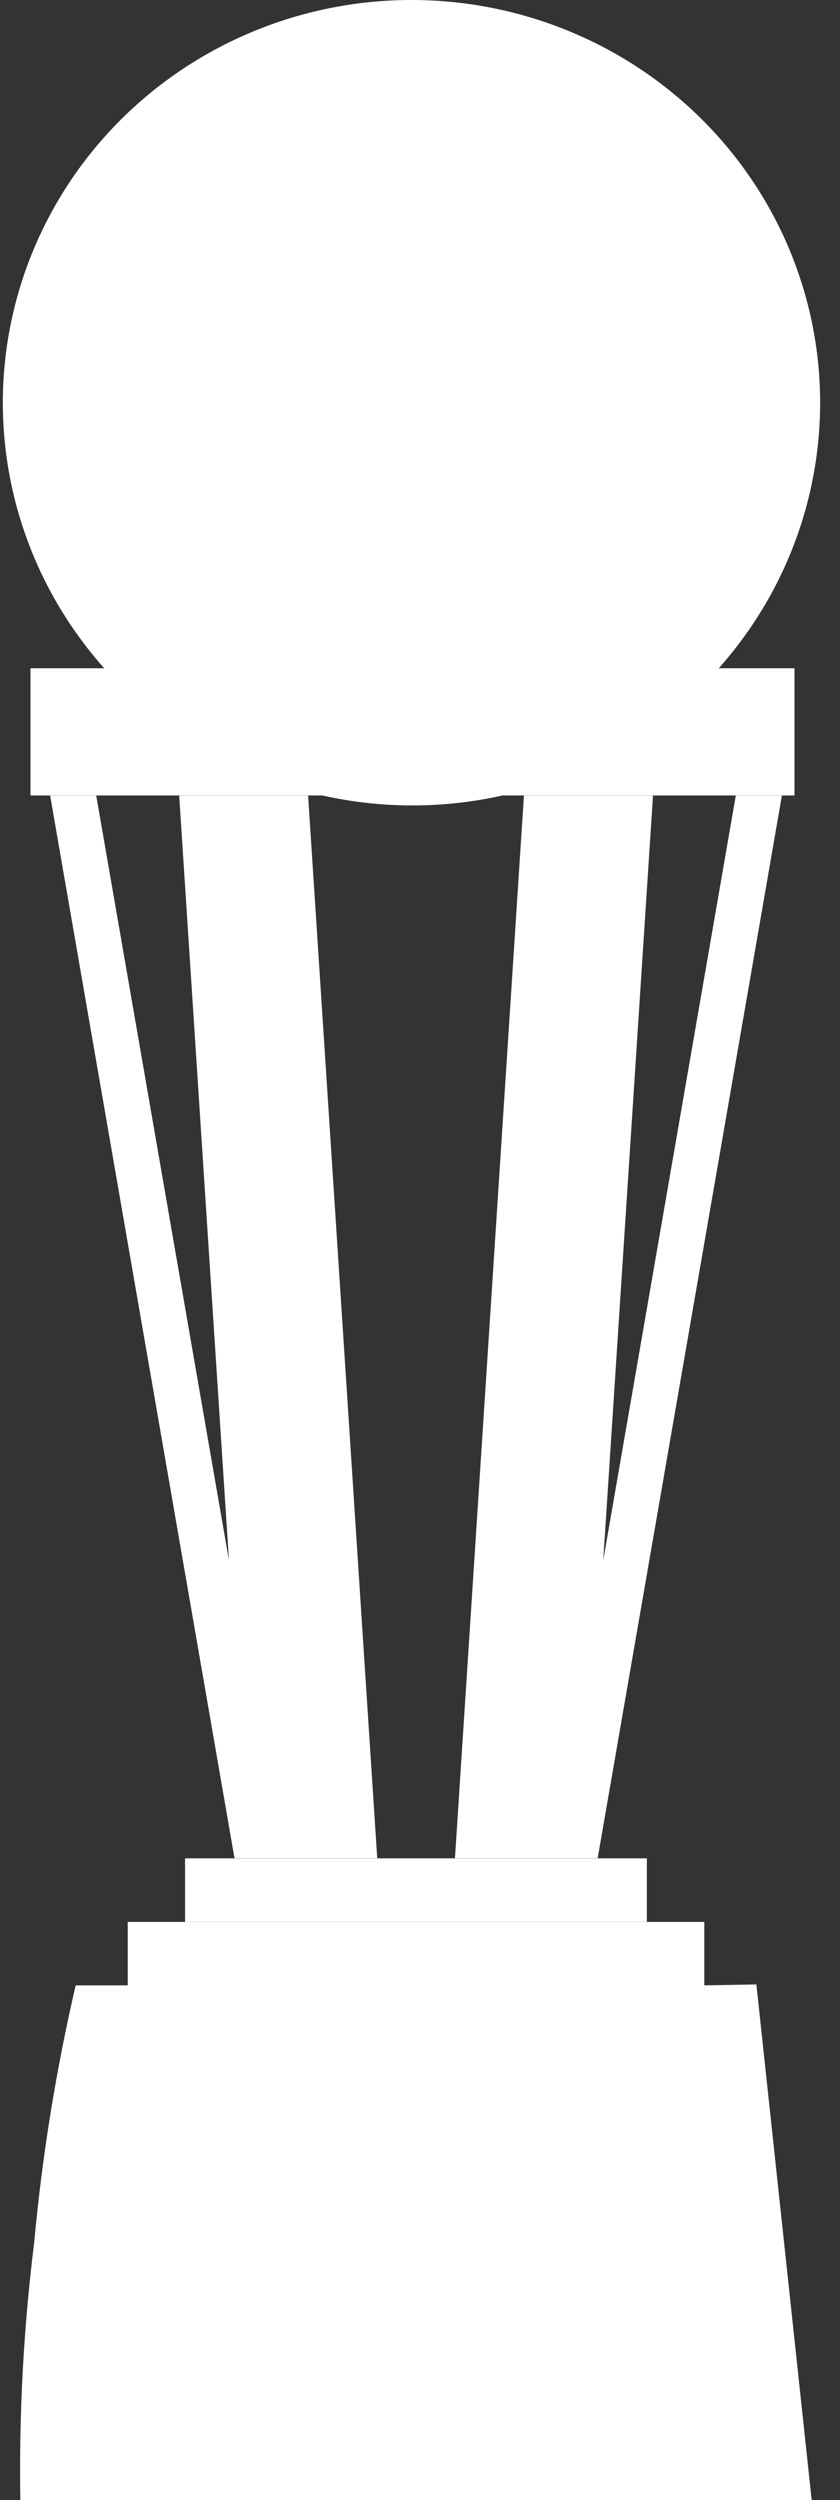 <svg width="37" height="110" viewBox="0 0 37 110" fill="none" xmlns="http://www.w3.org/2000/svg">
<rect x="0" y="0" width="37" height="110" fill="#333333" stroke="none"/>
<path d="M1.343 29.402V34.998H14.2C16.813 35.584 19.525 35.584 22.138 34.998H34.995V29.402H31.659C33.94 26.841 35.423 23.688 35.93 20.319C36.438 16.95 35.948 13.508 34.52 10.406C33.092 7.304 30.787 4.673 27.879 2.827C24.971 0.982 21.585 0 18.125 0C14.665 0 11.279 0.982 8.371 2.827C5.463 4.673 3.158 7.304 1.73 10.406C0.302 13.508 -0.188 16.95 0.32 20.319C0.827 23.688 2.31 26.841 4.591 29.402H1.343Z" fill="white"/>
<path d="M32.41 35.005L26.57 68.659L28.763 35.005H23.078L20.04 81.755H26.326L34.44 35.005H32.41Z" fill="white"/>
<path d="M2.209 35.005L10.329 81.755H16.616L13.571 35.005H7.893L10.086 68.659L4.239 35.005H2.209Z" fill="white"/>
<path d="M28.492 81.762H8.151V84.56H28.492V81.762Z" fill="white"/>
<path d="M31.023 87.351V84.56H5.626V87.351H3.333C2.466 91.081 1.856 94.865 1.505 98.675C1.037 102.432 0.834 106.216 0.896 110H35.753L33.317 87.311L31.023 87.351Z" fill="white"/>
</svg>
